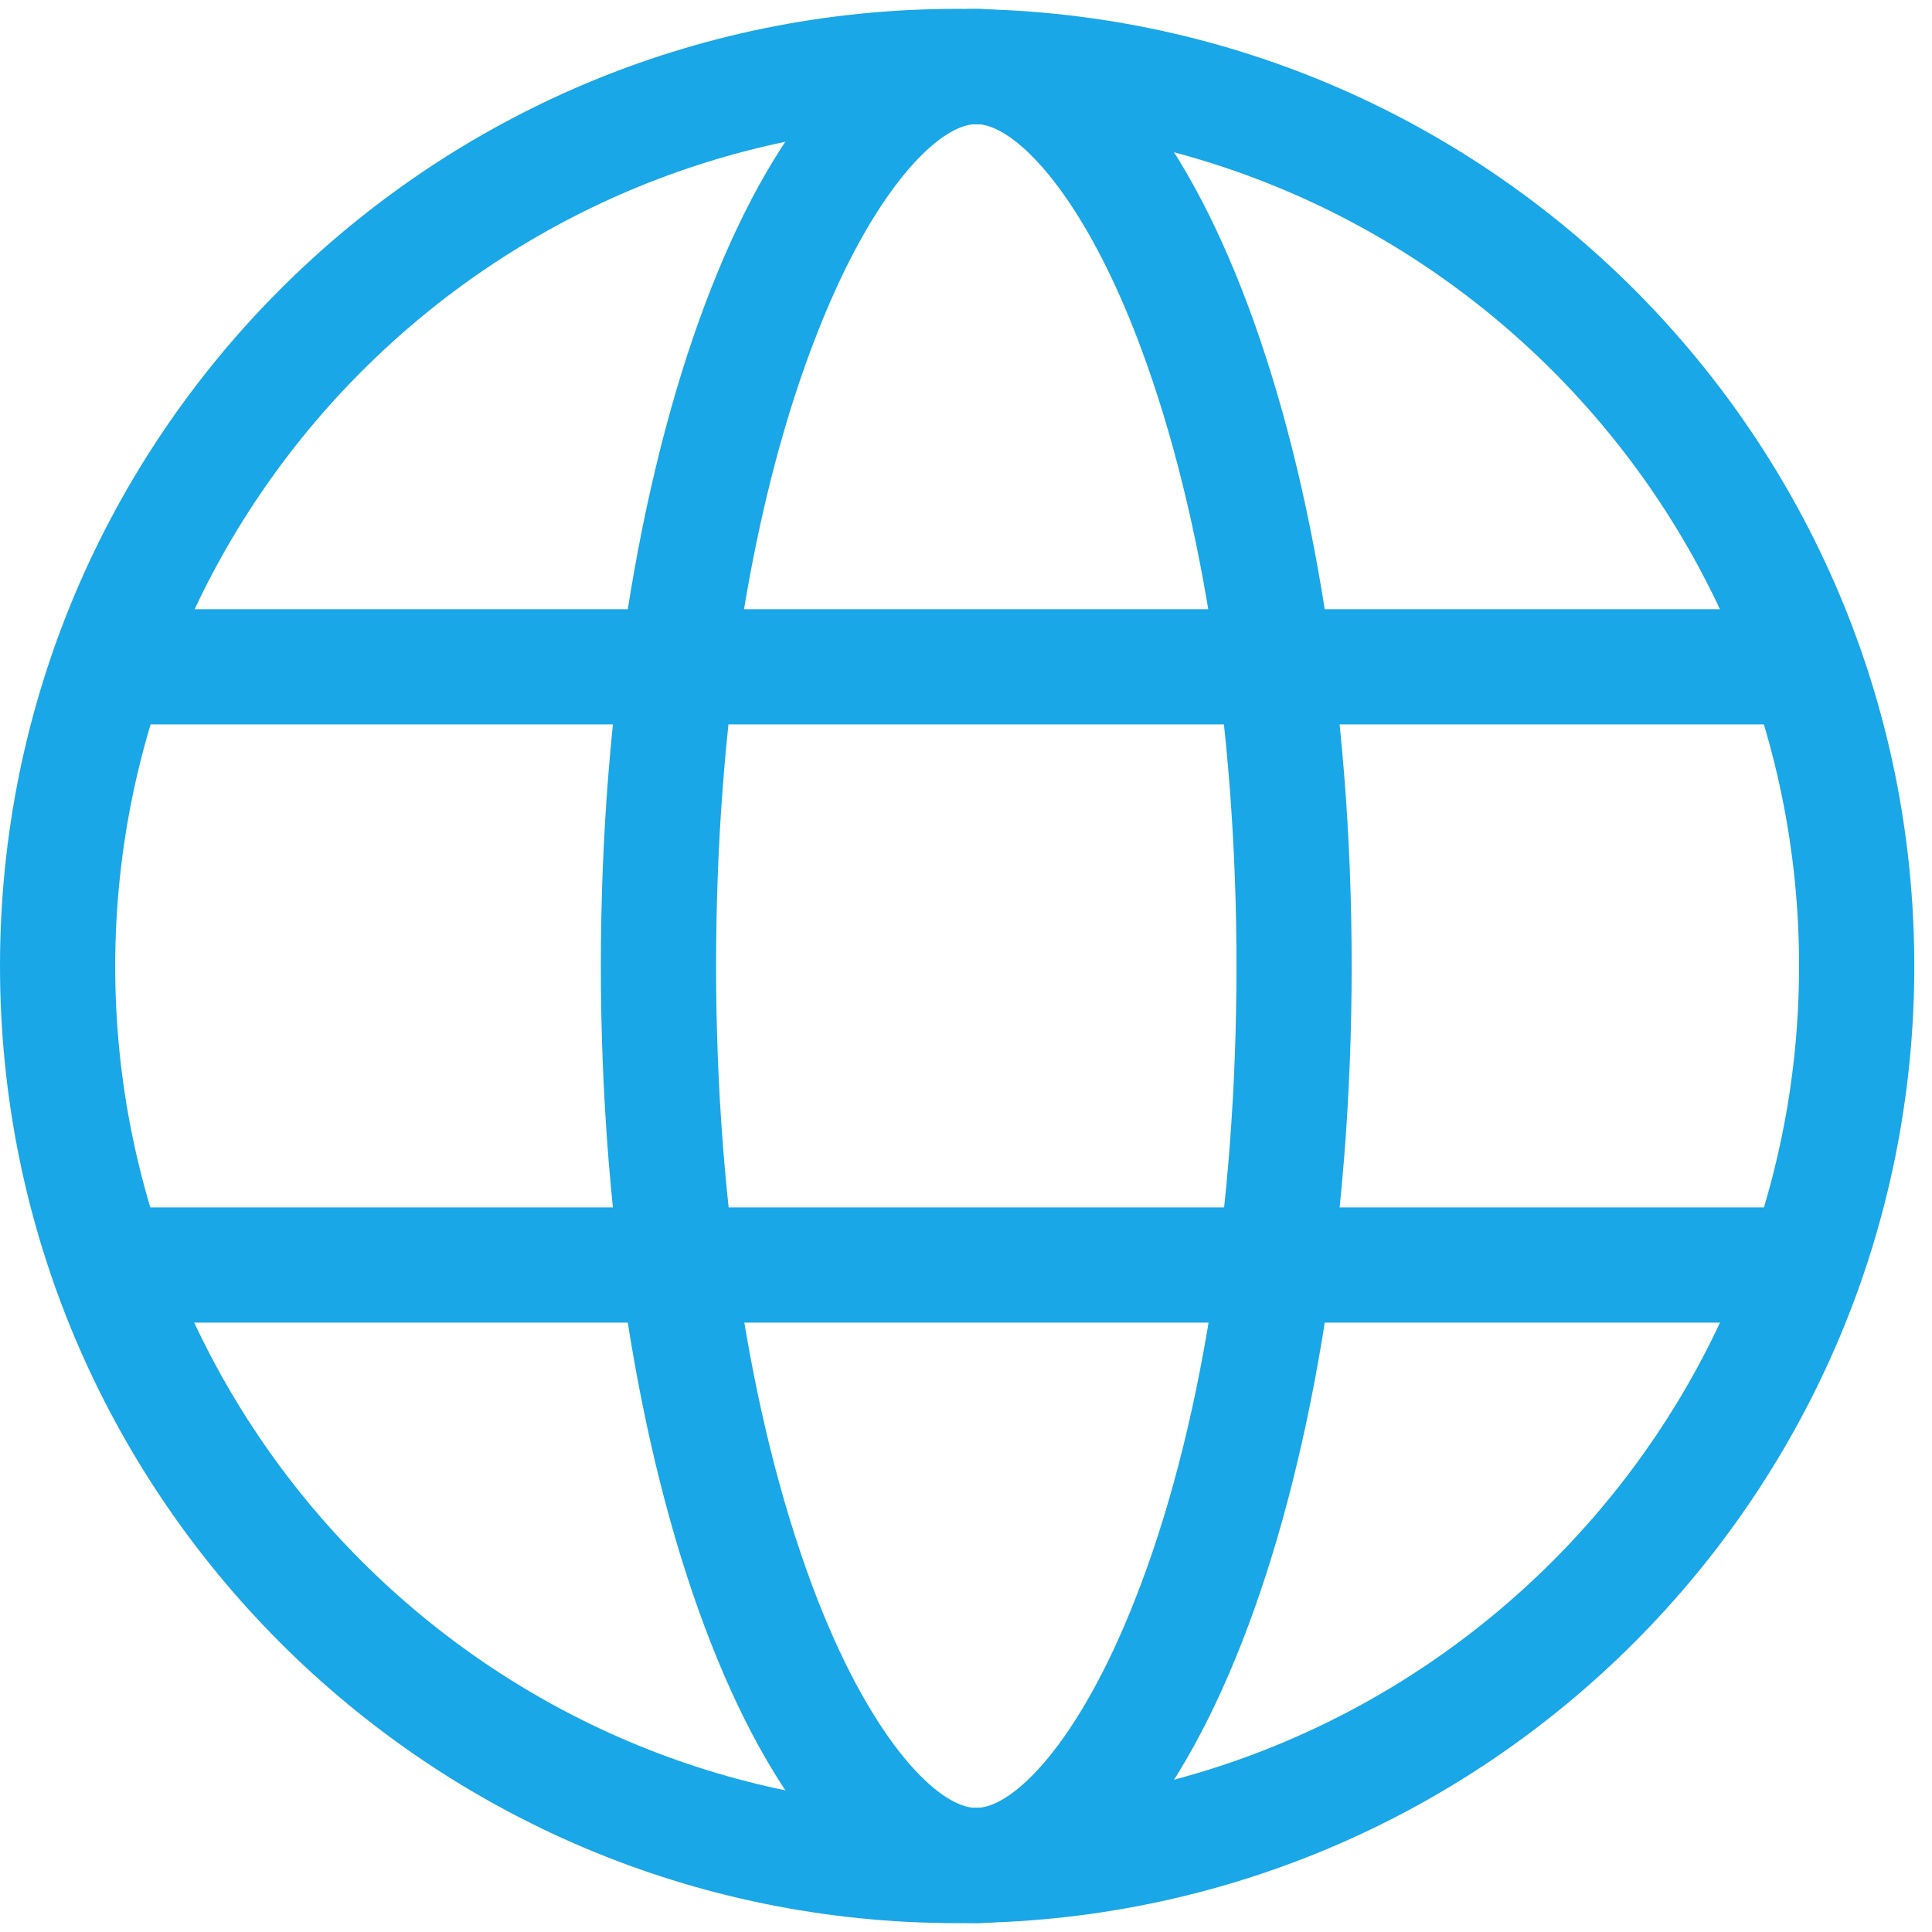 <svg xmlns="http://www.w3.org/2000/svg" width="48" height="48" viewBox="0 0 48 48">
    <g fill="none" fill-rule="evenodd">
        <path fill="#1AA7E8" fill-rule="nonzero" d="M23.78 3.083c11.552 0 20.917 9.365 20.917 20.917 0 11.552-9.365 20.917-20.917 20.917-11.553 0-20.918-9.365-20.918-20.917.013-11.547 9.37-20.905 20.918-20.917m0-2.863C10.647.22 0 10.867 0 24c0 13.133 10.647 23.78 23.78 23.78 13.133 0 23.78-10.647 23.78-23.78C47.56 10.867 36.913.22 23.78.22z"/>
        <path fill="#1AA7E8" fill-rule="nonzero" d="M24.255 3.083c.92 0 2.546 1.611 3.933 5.147 1.634 4.166 2.532 9.768 2.532 15.77 0 6.002-.88 11.604-2.532 15.77-1.387 3.522-3.008 5.147-3.933 5.147-.924 0-2.545-1.611-3.932-5.147-1.63-4.166-2.532-9.768-2.532-15.77 0-6.002.88-11.604 2.532-15.77 1.391-3.54 3.016-5.147 3.932-5.147m0-2.863c-5.152 0-9.327 10.648-9.327 23.78 0 13.132 4.175 23.78 9.327 23.78 5.153 0 9.327-10.648 9.327-23.78 0-13.132-4.174-23.78-9.327-23.78z"/>
        <path stroke="#1AA7E8" stroke-width="2.862" d="M3.373 31.429L45.138 31.429M3.373 16.567L45.138 16.567"/>
    </g>
</svg>
